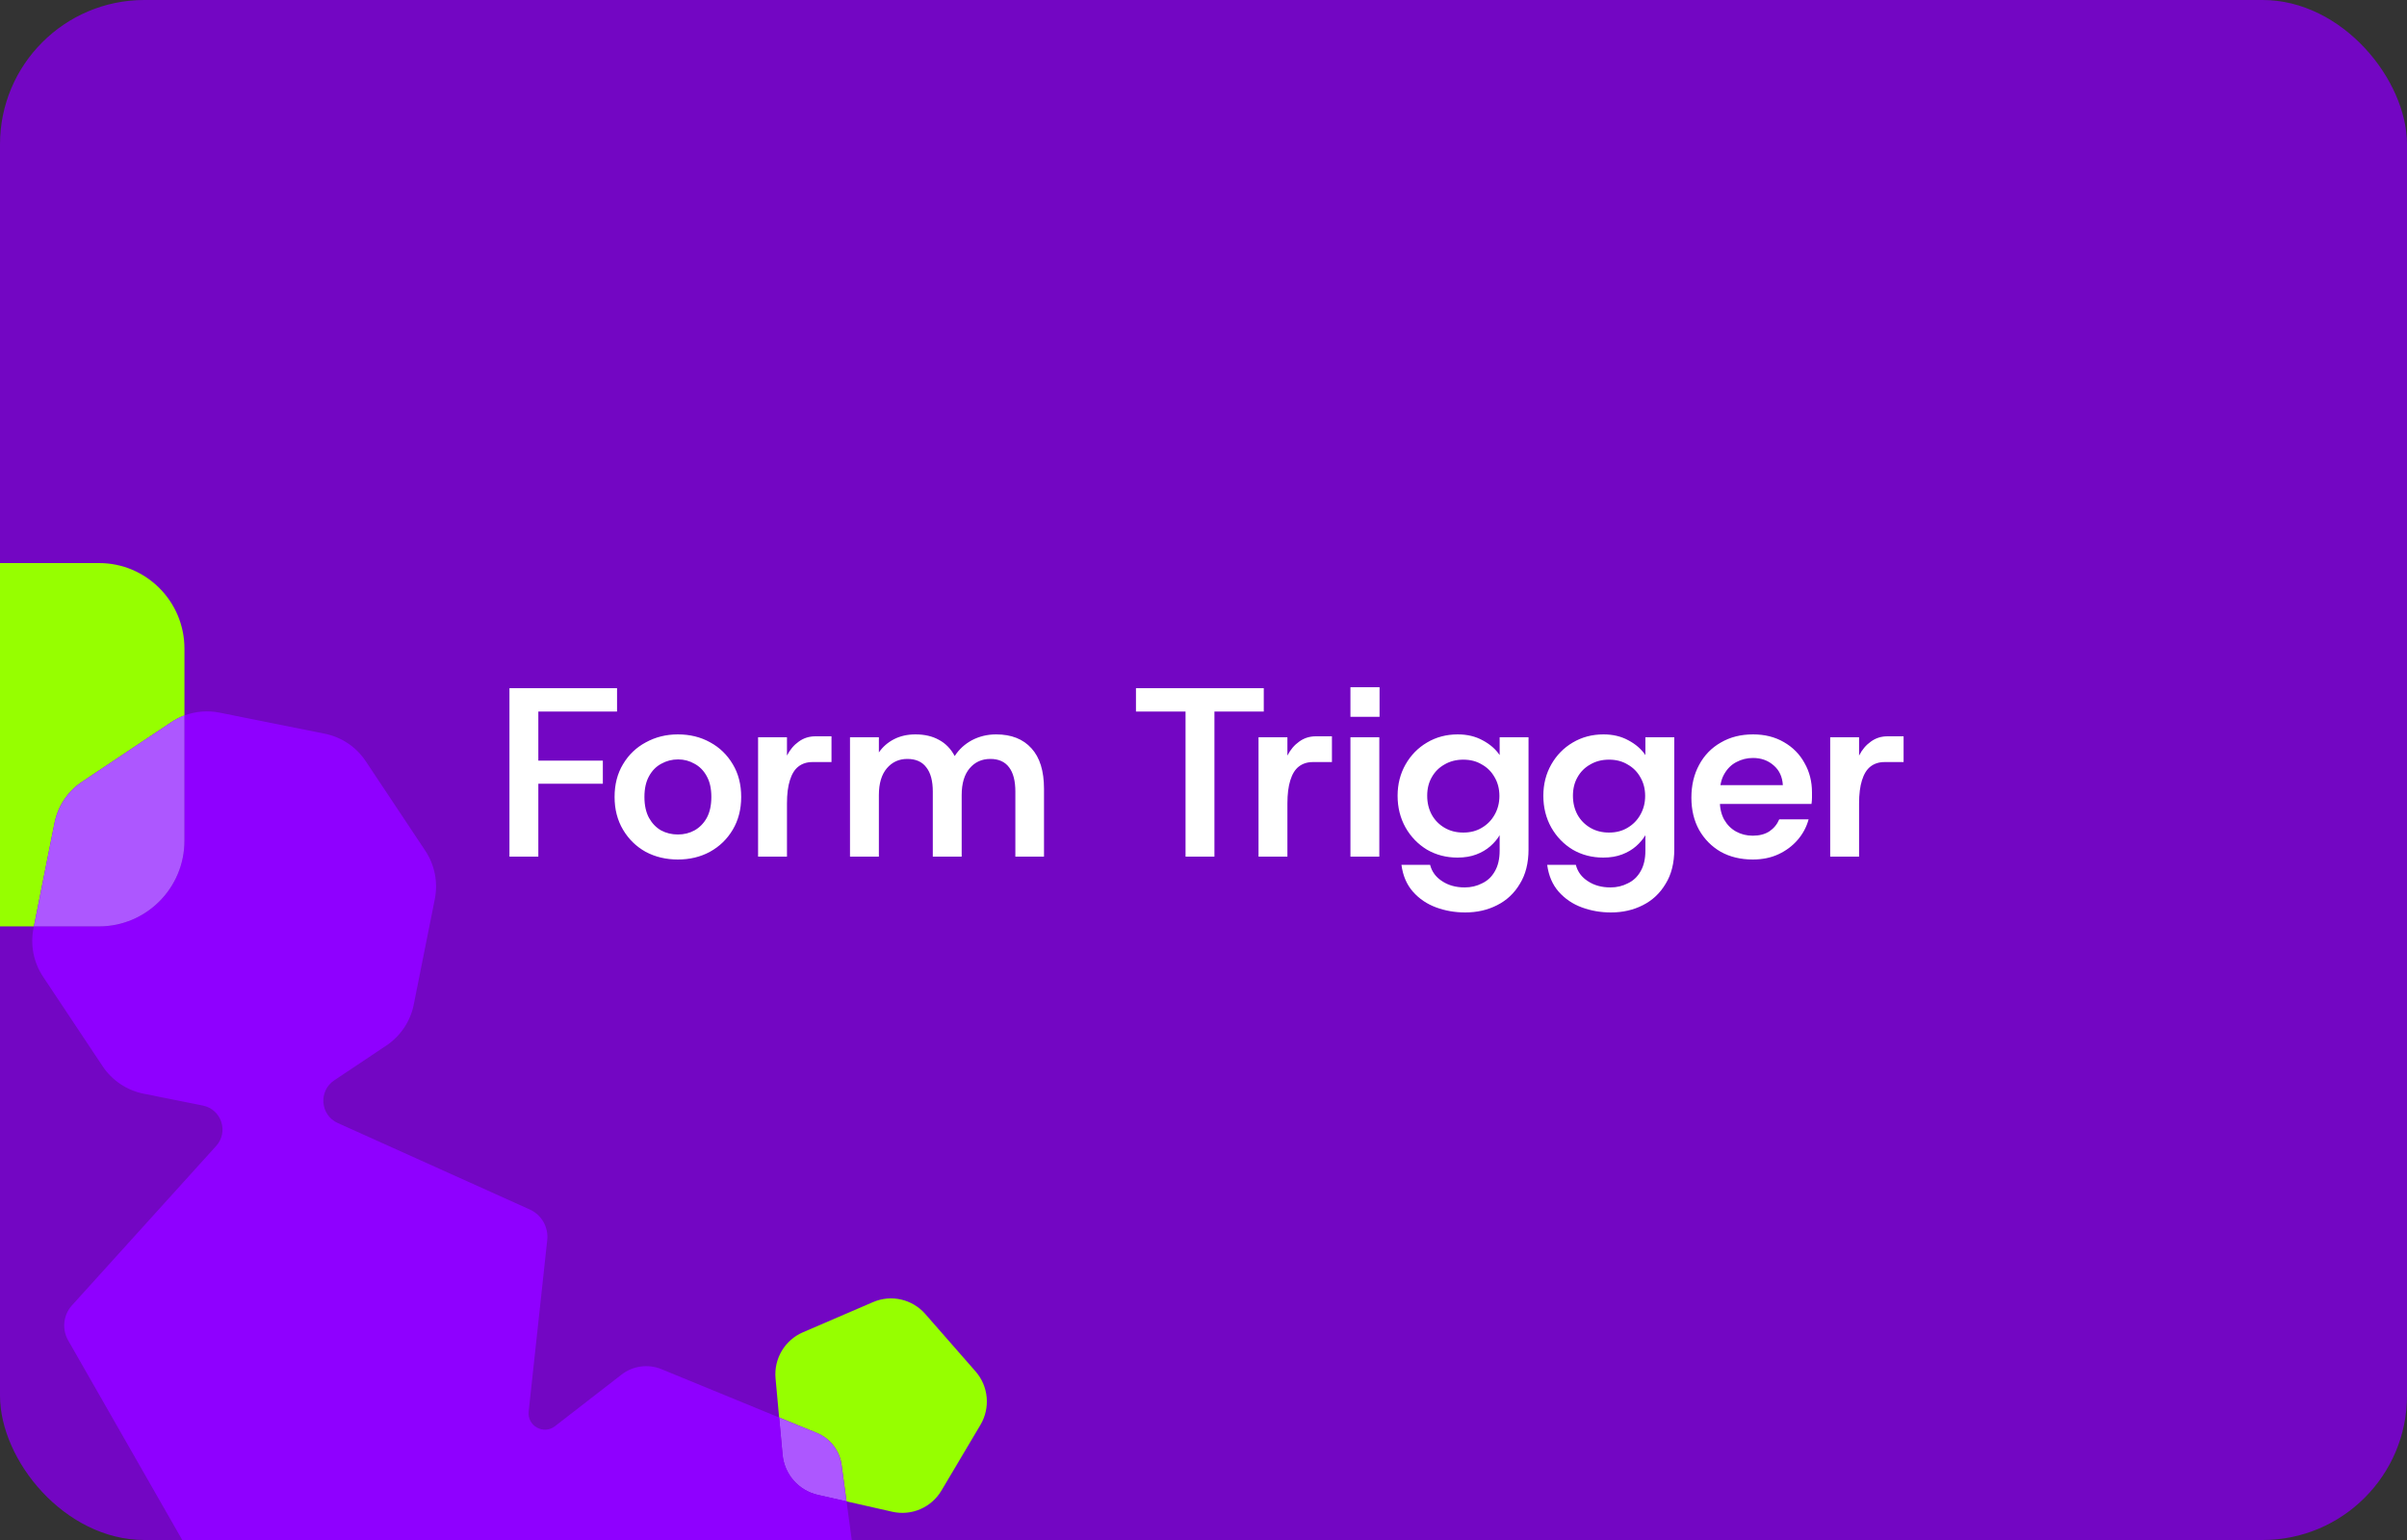 <svg width="500" height="320" viewBox="0 0 500 320" fill="none" xmlns="http://www.w3.org/2000/svg">
<rect x="0" y="0" width="500" height="320" fill="#333333" stroke="none"/>
<g clip-path="url(#clip0_1_89)">
<rect width="500" height="320" rx="30" fill="#7306C3"/>
<g clip-path="url(#clip1_1_89)">
<path d="M202.652 284.973L192.197 273.025C189.496 269.937 185.119 268.945 181.354 270.566L166.786 276.841C163.023 278.463 160.729 282.329 161.103 286.418L161.848 294.542L169.687 297.761C172.463 298.902 174.422 301.44 174.826 304.419L175.848 311.974L185.351 314.129C189.347 315.035 193.471 313.259 195.564 309.729L203.67 296.07C205.765 292.54 205.354 288.06 202.652 284.973Z" fill="#96FF00"/>
<path d="M169.689 297.761L161.85 294.542L162.557 302.245C162.932 306.335 165.891 309.717 169.887 310.623L175.848 311.974L174.826 304.419C174.423 301.44 172.464 298.902 169.687 297.761H169.689Z" fill="#AD57FF"/>
<path d="M179.514 339.061L175.849 311.975L169.888 310.624C165.892 309.718 162.934 306.336 162.558 302.247L161.851 294.543L137.418 284.51C134.643 283.37 131.469 283.801 129.097 285.642L115.277 296.358C112.907 298.196 109.496 296.282 109.819 293.296L113.676 257.683C113.968 254.996 112.499 252.427 110.039 251.318L70.159 233.356C66.522 231.718 66.108 226.708 69.424 224.491L80.26 217.25C83.206 215.281 85.253 212.219 85.948 208.737L90.322 186.815C91.016 183.333 90.302 179.718 88.338 176.765L75.967 158.164C74.003 155.21 70.948 153.159 67.475 152.464L45.605 148.079C43.15 147.587 40.627 147.801 38.319 148.665V174.713C38.319 184.534 30.377 192.495 20.579 192.495H7.043L6.962 192.902C6.267 196.384 6.981 199.999 8.945 202.952L21.316 221.553C23.281 224.507 26.336 226.558 29.809 227.254L42.14 229.727C46.001 230.5 47.547 235.199 44.902 238.123L14.952 271.239C13.14 273.241 12.823 276.185 14.162 278.531L41.756 326.819C43.096 329.165 45.79 330.378 48.43 329.825L75.46 324.162L87.642 321.61C93.741 320.332 99.641 324.51 100.478 330.699L103.017 349.462C103.42 352.441 105.379 354.98 108.156 356.12L140.428 369.371C143.204 370.512 146.377 370.08 148.75 368.239L176.335 346.85C178.708 345.01 179.922 342.041 179.518 339.06L179.514 339.061Z" fill="#8F00FF"/>
<path d="M17.018 162.47L35.575 150.069C36.438 149.492 37.357 149.024 38.315 148.667V134.784C38.315 124.961 30.373 117 20.575 117H-19.26C-29.058 117 -37 124.961 -37 134.782V174.713C-37 184.534 -29.058 192.495 -19.26 192.495H7.039L11.332 170.981C12.026 167.499 14.072 164.437 17.018 162.468V162.47Z" fill="#96FF00"/>
<path d="M38.315 174.713V148.665C37.359 149.022 36.438 149.491 35.575 150.067L17.018 162.468C14.072 164.437 12.025 167.499 11.332 170.981L7.039 192.495H20.575C30.373 192.495 38.315 184.534 38.315 174.713Z" fill="#AD57FF"/>
</g>
<path d="M105.827 178V143H128.177V147.85H111.827V158.05H125.227V162.85H111.827V178H105.827ZM140.816 178.6C138.349 178.6 136.116 178.067 134.116 177C132.149 175.9 130.583 174.367 129.416 172.4C128.249 170.433 127.666 168.167 127.666 165.6C127.666 163 128.249 160.733 129.416 158.8C130.583 156.833 132.166 155.317 134.166 154.25C136.166 153.15 138.383 152.6 140.816 152.6C143.316 152.6 145.549 153.15 147.516 154.25C149.483 155.317 151.049 156.833 152.216 158.8C153.383 160.733 153.966 163 153.966 165.6C153.966 168.167 153.383 170.433 152.216 172.4C151.049 174.367 149.466 175.9 147.466 177C145.499 178.067 143.283 178.6 140.816 178.6ZM140.816 173.4C142.083 173.4 143.233 173.117 144.266 172.55C145.333 171.95 146.183 171.083 146.816 169.95C147.449 168.783 147.766 167.333 147.766 165.6C147.766 163.867 147.449 162.433 146.816 161.3C146.183 160.133 145.333 159.267 144.266 158.7C143.233 158.1 142.099 157.8 140.866 157.8C139.599 157.8 138.433 158.1 137.366 158.7C136.299 159.267 135.449 160.133 134.816 161.3C134.183 162.433 133.866 163.867 133.866 165.6C133.866 167.333 134.183 168.783 134.816 169.95C135.449 171.083 136.283 171.95 137.316 172.55C138.383 173.117 139.549 173.4 140.816 173.4ZM157.475 178V153.2H163.475V157C164.108 155.767 164.925 154.8 165.925 154.1C166.925 153.367 168.075 153 169.375 153H172.725V158.35H168.775C167.608 158.35 166.625 158.667 165.825 159.3C165.058 159.9 164.475 160.85 164.075 162.15C163.675 163.417 163.475 165.017 163.475 166.95V178H157.475ZM176.568 178V153.2H182.568V156.35C183.368 155.183 184.418 154.267 185.718 153.6C187.018 152.933 188.501 152.6 190.168 152.6C192.068 152.6 193.701 152.983 195.068 153.75C196.434 154.483 197.518 155.6 198.318 157.1C199.218 155.7 200.418 154.6 201.918 153.8C203.451 153 205.118 152.6 206.918 152.6C210.084 152.6 212.534 153.567 214.268 155.5C216.001 157.4 216.868 160.2 216.868 163.9V178H210.918V164.5C210.918 162.267 210.484 160.583 209.618 159.45C208.751 158.283 207.451 157.7 205.718 157.7C203.951 157.7 202.518 158.35 201.418 159.65C200.318 160.95 199.768 162.8 199.768 165.2V178H193.768V164.5C193.768 162.267 193.318 160.583 192.418 159.45C191.551 158.283 190.234 157.7 188.468 157.7C186.734 157.7 185.318 158.35 184.218 159.65C183.118 160.95 182.568 162.8 182.568 165.2V178H176.568ZM246.27 178V147.85H235.97V143H262.52V147.85H252.27V178H246.27ZM261.43 178V153.2H267.43V157C268.063 155.767 268.88 154.8 269.88 154.1C270.88 153.367 272.03 153 273.33 153H276.68V158.35H272.73C271.563 158.35 270.58 158.667 269.78 159.3C269.013 159.9 268.43 160.85 268.03 162.15C267.63 163.417 267.43 165.017 267.43 166.95V178H261.43ZM280.523 178V153.2H286.523V178H280.523ZM280.523 148.95V142.8H286.573V148.95H280.523ZM304.368 189.6C302.235 189.6 300.218 189.25 298.318 188.55C296.418 187.85 294.818 186.767 293.518 185.3C292.218 183.833 291.418 181.967 291.118 179.7H297.068C297.435 181.133 298.268 182.267 299.568 183.1C300.868 183.967 302.435 184.4 304.268 184.4C305.568 184.4 306.768 184.117 307.868 183.55C309.002 183.017 309.885 182.183 310.518 181.05C311.185 179.917 311.518 178.483 311.518 176.75V173.55C311.018 174.383 310.368 175.15 309.568 175.85C308.768 176.55 307.802 177.117 306.668 177.55C305.535 177.983 304.235 178.2 302.768 178.2C300.435 178.2 298.318 177.65 296.418 176.55C294.552 175.417 293.068 173.883 291.968 171.95C290.868 169.983 290.318 167.783 290.318 165.35C290.318 162.95 290.868 160.783 291.968 158.85C293.068 156.917 294.552 155.4 296.418 154.3C298.318 153.167 300.452 152.6 302.818 152.6C304.785 152.6 306.518 153.017 308.018 153.85C309.518 154.65 310.685 155.667 311.518 156.9V153.2H317.518V176.5C317.518 179.333 316.918 181.717 315.718 183.65C314.552 185.617 312.968 187.1 310.968 188.1C309.002 189.1 306.802 189.6 304.368 189.6ZM303.968 173C305.435 173 306.718 172.667 307.818 172C308.952 171.333 309.835 170.433 310.468 169.3C311.135 168.133 311.468 166.833 311.468 165.4C311.468 163.933 311.135 162.633 310.468 161.5C309.835 160.367 308.952 159.483 307.818 158.85C306.718 158.183 305.435 157.85 303.968 157.85C302.502 157.85 301.202 158.183 300.068 158.85C298.935 159.483 298.052 160.367 297.418 161.5C296.785 162.6 296.468 163.883 296.468 165.35C296.468 166.817 296.785 168.133 297.418 169.3C298.052 170.433 298.935 171.333 300.068 172C301.202 172.667 302.502 173 303.968 173ZM334.642 189.6C332.508 189.6 330.492 189.25 328.592 188.55C326.692 187.85 325.092 186.767 323.792 185.3C322.492 183.833 321.692 181.967 321.392 179.7H327.342C327.708 181.133 328.542 182.267 329.842 183.1C331.142 183.967 332.708 184.4 334.542 184.4C335.842 184.4 337.042 184.117 338.142 183.55C339.275 183.017 340.158 182.183 340.792 181.05C341.458 179.917 341.792 178.483 341.792 176.75V173.55C341.292 174.383 340.642 175.15 339.842 175.85C339.042 176.55 338.075 177.117 336.942 177.55C335.808 177.983 334.508 178.2 333.042 178.2C330.708 178.2 328.592 177.65 326.692 176.55C324.825 175.417 323.342 173.883 322.242 171.95C321.142 169.983 320.592 167.783 320.592 165.35C320.592 162.95 321.142 160.783 322.242 158.85C323.342 156.917 324.825 155.4 326.692 154.3C328.592 153.167 330.725 152.6 333.092 152.6C335.058 152.6 336.792 153.017 338.292 153.85C339.792 154.65 340.958 155.667 341.792 156.9V153.2H347.792V176.5C347.792 179.333 347.192 181.717 345.992 183.65C344.825 185.617 343.242 187.1 341.242 188.1C339.275 189.1 337.075 189.6 334.642 189.6ZM334.242 173C335.708 173 336.992 172.667 338.092 172C339.225 171.333 340.108 170.433 340.742 169.3C341.408 168.133 341.742 166.833 341.742 165.4C341.742 163.933 341.408 162.633 340.742 161.5C340.108 160.367 339.225 159.483 338.092 158.85C336.992 158.183 335.708 157.85 334.242 157.85C332.775 157.85 331.475 158.183 330.342 158.85C329.208 159.483 328.325 160.367 327.692 161.5C327.058 162.6 326.742 163.883 326.742 165.35C326.742 166.817 327.058 168.133 327.692 169.3C328.325 170.433 329.208 171.333 330.342 172C331.475 172.667 332.775 173 334.242 173ZM364.098 178.6C361.598 178.6 359.381 178.067 357.448 177C355.548 175.9 354.048 174.383 352.948 172.45C351.881 170.517 351.348 168.283 351.348 165.75C351.348 163.183 351.881 160.917 352.948 158.95C354.014 156.95 355.514 155.4 357.448 154.3C359.381 153.167 361.614 152.6 364.148 152.6C366.581 152.6 368.714 153.133 370.548 154.2C372.414 155.267 373.848 156.717 374.848 158.55C375.881 160.35 376.398 162.383 376.398 164.65C376.398 164.983 376.398 165.35 376.398 165.75C376.398 166.15 376.364 166.583 376.298 167.05H355.698V163.15H370.348C370.248 161.417 369.614 160.05 368.448 159.05C367.281 158.017 365.848 157.5 364.148 157.5C362.914 157.5 361.764 157.783 360.698 158.35C359.664 158.883 358.831 159.7 358.198 160.8C357.564 161.867 357.248 163.233 357.248 164.9V166.35C357.248 167.883 357.548 169.2 358.148 170.3C358.781 171.4 359.614 172.233 360.648 172.8C361.681 173.367 362.831 173.65 364.098 173.65C365.464 173.65 366.614 173.35 367.548 172.75C368.481 172.117 369.164 171.283 369.598 170.25H375.698C375.264 171.85 374.498 173.283 373.398 174.55C372.331 175.783 371.014 176.767 369.448 177.5C367.881 178.233 366.098 178.6 364.098 178.6ZM380.18 178V153.2H386.18V157C386.813 155.767 387.63 154.8 388.63 154.1C389.63 153.367 390.78 153 392.08 153H395.43V158.35H391.48C390.313 158.35 389.33 158.667 388.53 159.3C387.763 159.9 387.18 160.85 386.78 162.15C386.38 163.417 386.18 165.017 386.18 166.95V178H380.18Z" fill="white"/>
</g>
<defs>
<clipPath id="clip0_1_89">
<rect width="500" height="320" fill="white"/>
</clipPath>
<clipPath id="clip1_1_89">
<rect width="242" height="253" fill="white" transform="translate(-37 117)"/>
</clipPath>
</defs>
</svg>

